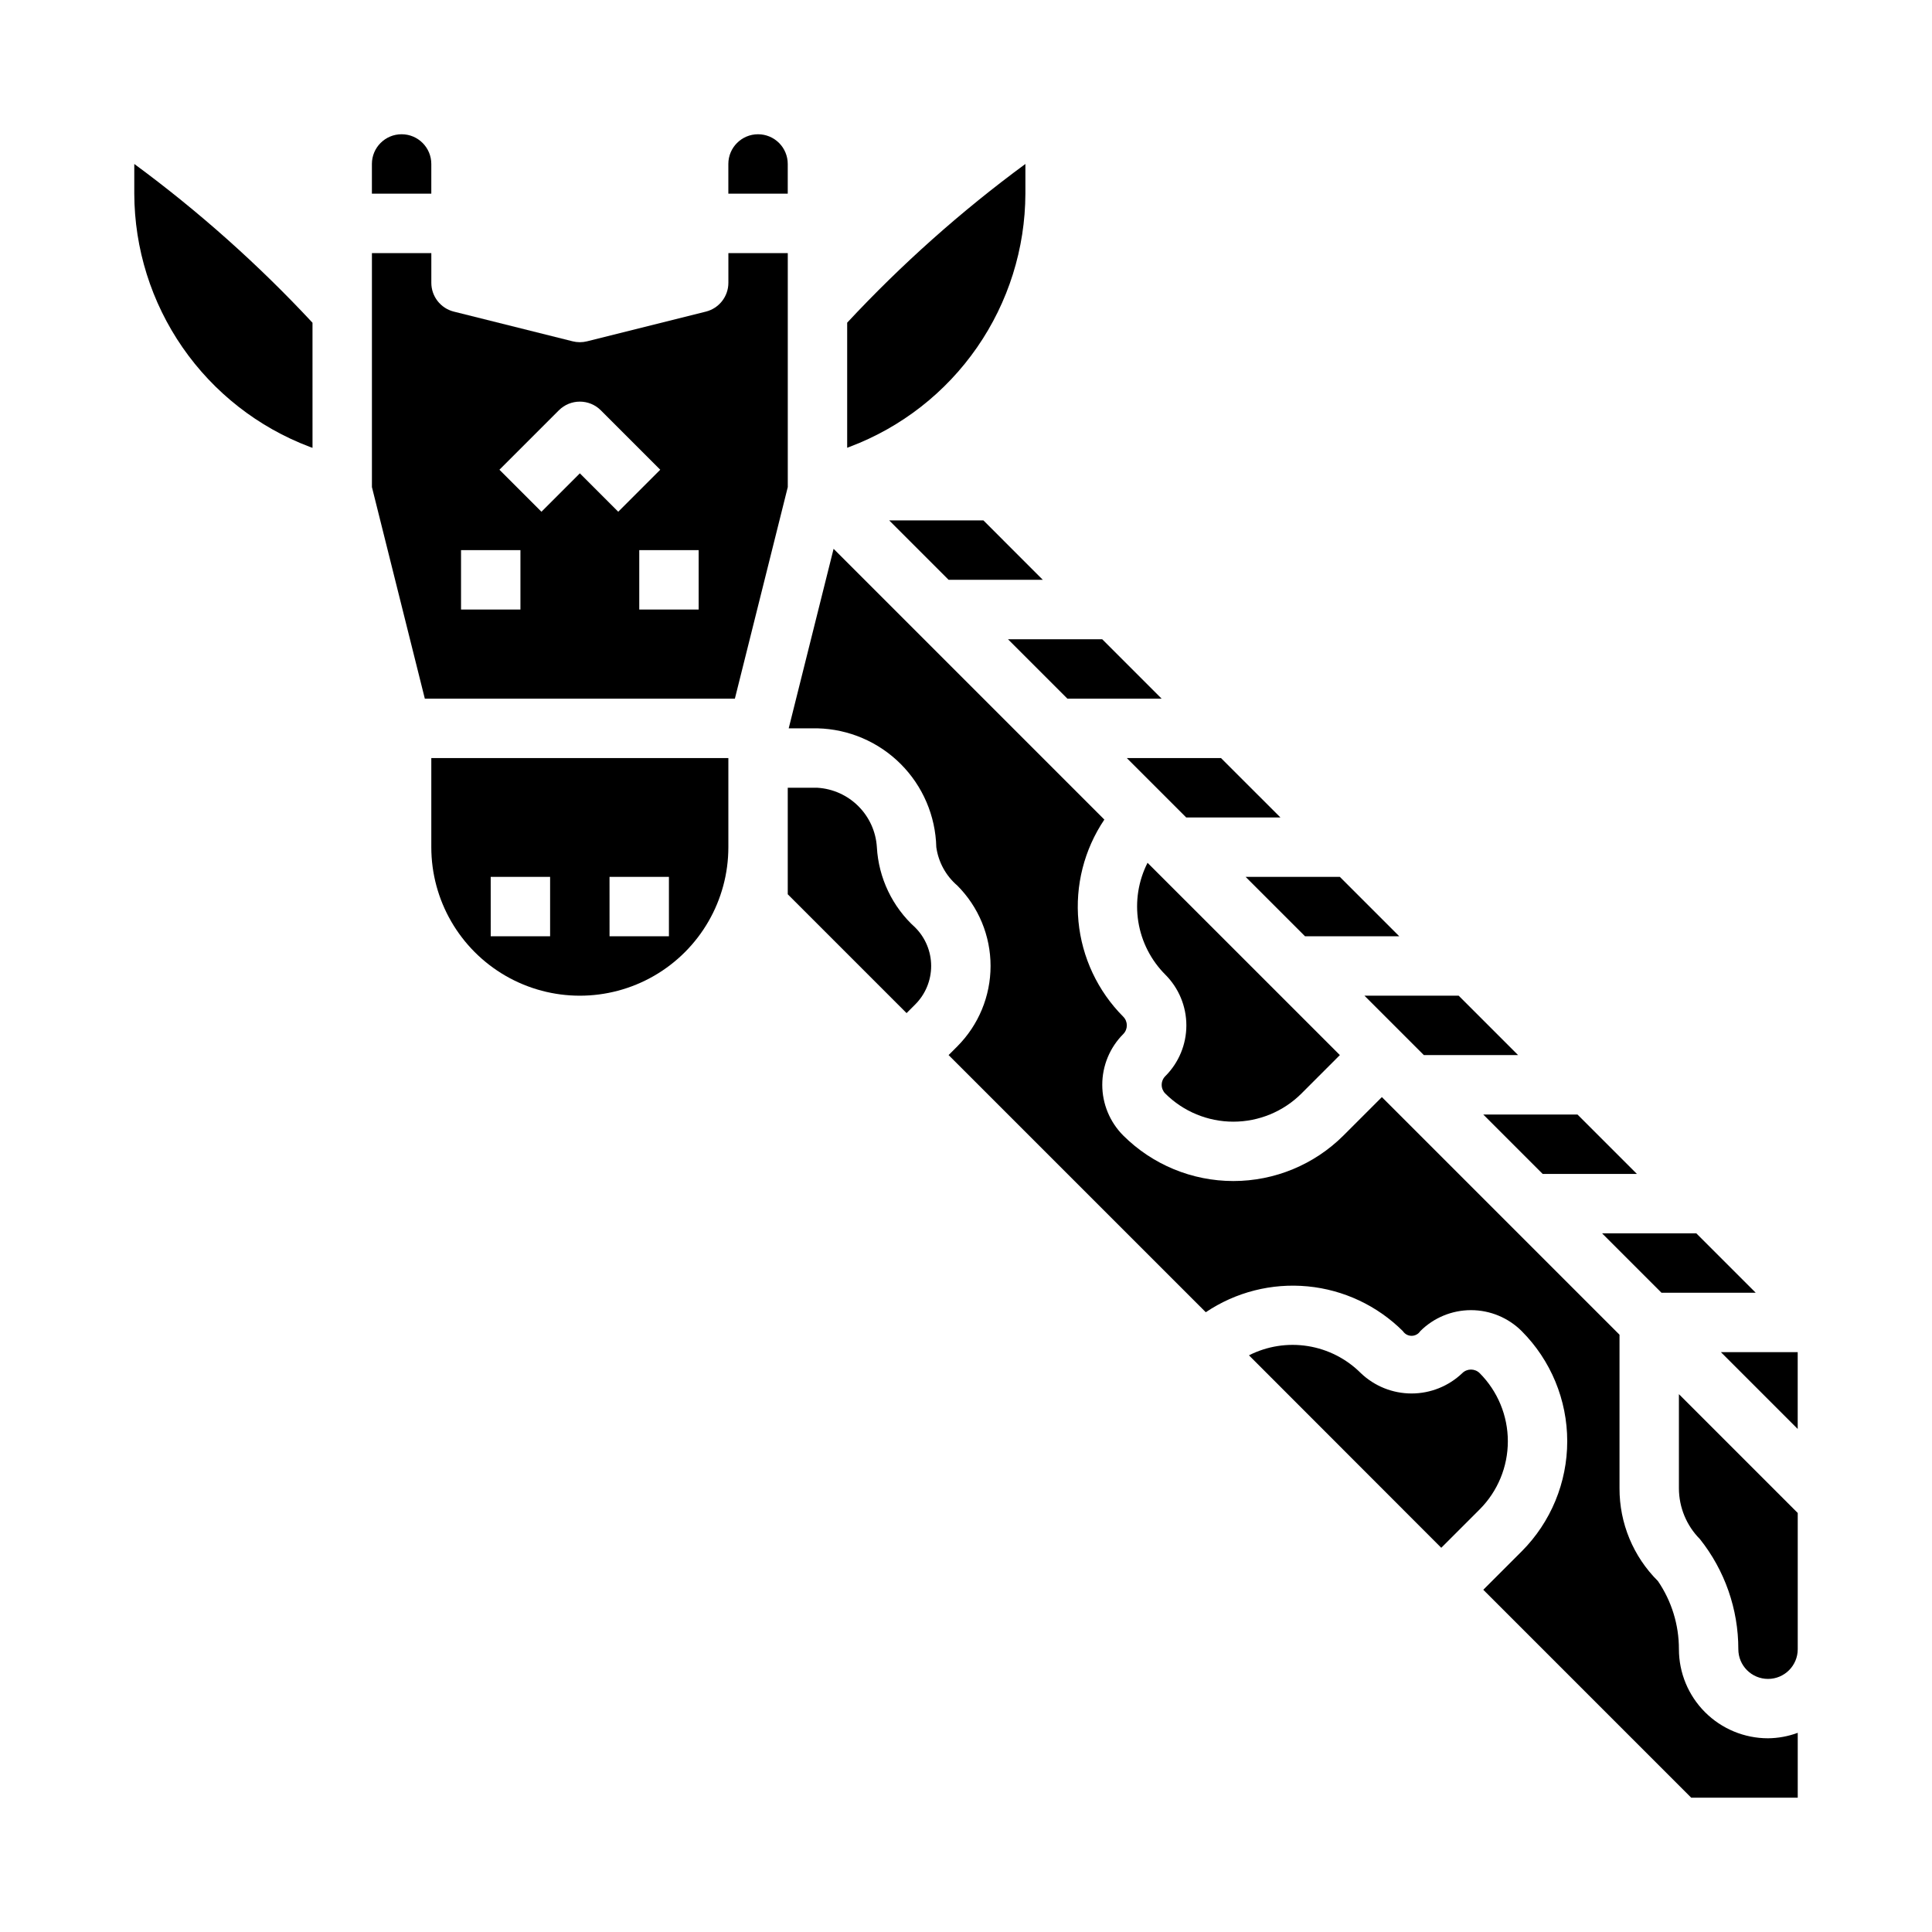 <?xml version="1.0" encoding="UTF-8"?>
<!-- Uploaded to: SVG Find, www.svgrepo.com, Generator: SVG Find Mixer Tools -->
<svg fill="#000000" width="800px" height="800px" version="1.1" viewBox="144 144 512 512" xmlns="http://www.w3.org/2000/svg">
 <g>
  <path d="m483.33 360.64-15.746-15.742h-24.969l15.746 15.742z"/>
  <path d="m420.36 297.66-15.742-15.746h-24.973l15.746 15.746z"/>
  <path d="m415.74 187.45c-17.02 12.52-32.832 26.602-47.23 42.062v33.156l0.746-0.285c13.625-5.156 25.367-14.332 33.664-26.305 8.301-11.977 12.773-26.188 12.82-40.758z"/>
  <path d="m344.89 179.58c-4.348 0-7.871 3.523-7.871 7.871v7.871h15.742v-7.871c0-2.086-0.828-4.09-2.305-5.566-1.477-1.477-3.481-2.305-5.566-2.305z"/>
  <path d="m258.3 187.45c0-4.348-3.523-7.871-7.871-7.871-4.348 0-7.871 3.523-7.871 7.871v7.871h15.742z"/>
  <path d="m226.03 262.4 0.789 0.285-0.004-33.156c-14.398-15.469-30.211-29.555-47.23-42.078v7.871c0.043 14.57 4.504 28.781 12.797 40.758 8.293 11.977 20.027 21.156 33.648 26.32z"/>
  <path d="m584.31 486.59h24.973l-15.746-15.742h-24.969z"/>
  <path d="m452.8 433.79c4.789 4.781 11.281 7.465 18.051 7.465 6.766 0 13.258-2.684 18.051-7.465l10.176-10.18-50.973-50.965 0.004 0.004c-2.441 4.809-3.297 10.266-2.449 15.594 0.848 5.324 3.359 10.246 7.172 14.059 3.562 3.562 5.566 8.398 5.566 13.438 0 5.039-2.004 9.875-5.566 13.438-0.617 0.609-0.969 1.434-0.973 2.301-0.008 0.863 0.332 1.695 0.941 2.312z"/>
  <path d="m552.82 455.1h24.973l-15.746-15.742h-24.969z"/>
  <path d="m499.07 376.38h-24.969l15.746 15.742h24.969z"/>
  <path d="m546.31 423.61-15.746-15.742h-24.969l15.742 15.742z"/>
  <path d="m451.84 329.15-15.742-15.742h-24.973l15.746 15.742z"/>
  <path d="m536.13 544c4.781-4.789 7.465-11.281 7.465-18.051 0-6.766-2.684-13.258-7.465-18.051-1.277-1.266-3.336-1.266-4.613 0-3.621 3.457-8.434 5.387-13.438 5.387s-9.816-1.93-13.438-5.387c-3.812-3.812-8.734-6.324-14.059-7.172-5.328-0.848-10.785 0.008-15.594 2.449l50.961 51.004z"/>
  <path d="m588.93 581.05c0.012-6.441-1.93-12.734-5.562-18.051-6.543-6.5-10.207-15.348-10.18-24.566v-40.715l-62.977-62.977-10.18 10.18c-7.746 7.727-18.238 12.066-29.18 12.066s-21.438-4.34-29.184-12.066c-3.559-3.57-5.555-8.402-5.555-13.438 0-5.039 1.996-9.871 5.555-13.438 1.273-1.277 1.273-3.34 0-4.613-6.754-6.781-10.945-15.695-11.859-25.219-0.914-9.527 1.508-19.074 6.856-27.012l-71.754-71.762-11.895 47.578h7.625c8.289 0.199 16.184 3.582 22.047 9.441 5.863 5.863 9.242 13.758 9.441 22.047 0.555 3.957 2.531 7.578 5.566 10.176 5.644 5.656 8.816 13.32 8.816 21.312 0 7.988-3.172 15.652-8.816 21.309l-2.305 2.305 68.156 68.148c7.938-5.344 17.484-7.766 27.012-6.852 9.523 0.914 18.438 5.106 25.219 11.859 0.508 0.777 1.375 1.246 2.305 1.246s1.797-0.469 2.309-1.246c3.566-3.559 8.398-5.559 13.438-5.559 5.035 0 9.871 2 13.438 5.559 7.727 7.746 12.066 18.242 12.066 29.18 0 10.941-4.34 21.438-12.066 29.184l-10.18 10.18 55.105 55.105 28.227-0.004v-17.191c-2.519 0.934-5.184 1.422-7.871 1.449-6.262 0-12.27-2.488-16.699-6.918-4.43-4.43-6.918-10.434-6.918-16.699z"/>
  <path d="m338.75 329.15 14.02-56.07v-62.008h-15.742v7.871c0 3.609-2.457 6.758-5.961 7.637l-31.488 7.871c-1.254 0.316-2.57 0.316-3.824 0l-31.488-7.871c-3.504-0.879-5.961-4.027-5.961-7.637v-7.871h-15.742v62.008l14.02 56.07zm-9.598-23.613h-15.742v-15.746h15.742zm-37.055-52.797h0.004c3.074-3.074 8.055-3.074 11.129 0l15.742 15.742-11.133 11.133-10.172-10.18-10.18 10.18-11.133-11.133zm-25.918 37.051h15.742v15.742l-15.742 0.004z"/>
  <path d="m588.93 538.44c0.016 5.035 2.016 9.863 5.566 13.438 6.602 8.289 10.191 18.582 10.18 29.18 0 4.348 3.523 7.871 7.871 7.871 4.348 0 7.871-3.523 7.871-7.871v-36.102l-31.488-31.488z"/>
  <path d="m376.38 368.51c-0.254-4.094-1.992-7.953-4.894-10.852-2.898-2.902-6.758-4.641-10.852-4.894h-7.871v28.23l31.488 31.488 2.309-2.309c2.691-2.699 4.207-6.359 4.207-10.176s-1.516-7.477-4.207-10.18c-6.07-5.484-9.727-13.145-10.18-21.309z"/>
  <path d="m620.41 522.69v-20.355h-20.355z"/>
  <path d="m258.3 368.51c0 14.062 7.504 27.055 19.68 34.086 12.18 7.031 27.184 7.031 39.363 0 12.176-7.031 19.68-20.023 19.68-34.086v-23.617h-78.723zm47.23 7.871h15.742v15.742h-15.738zm-31.488 0h15.742v15.742h-15.738z"/>
 </g>
</svg>